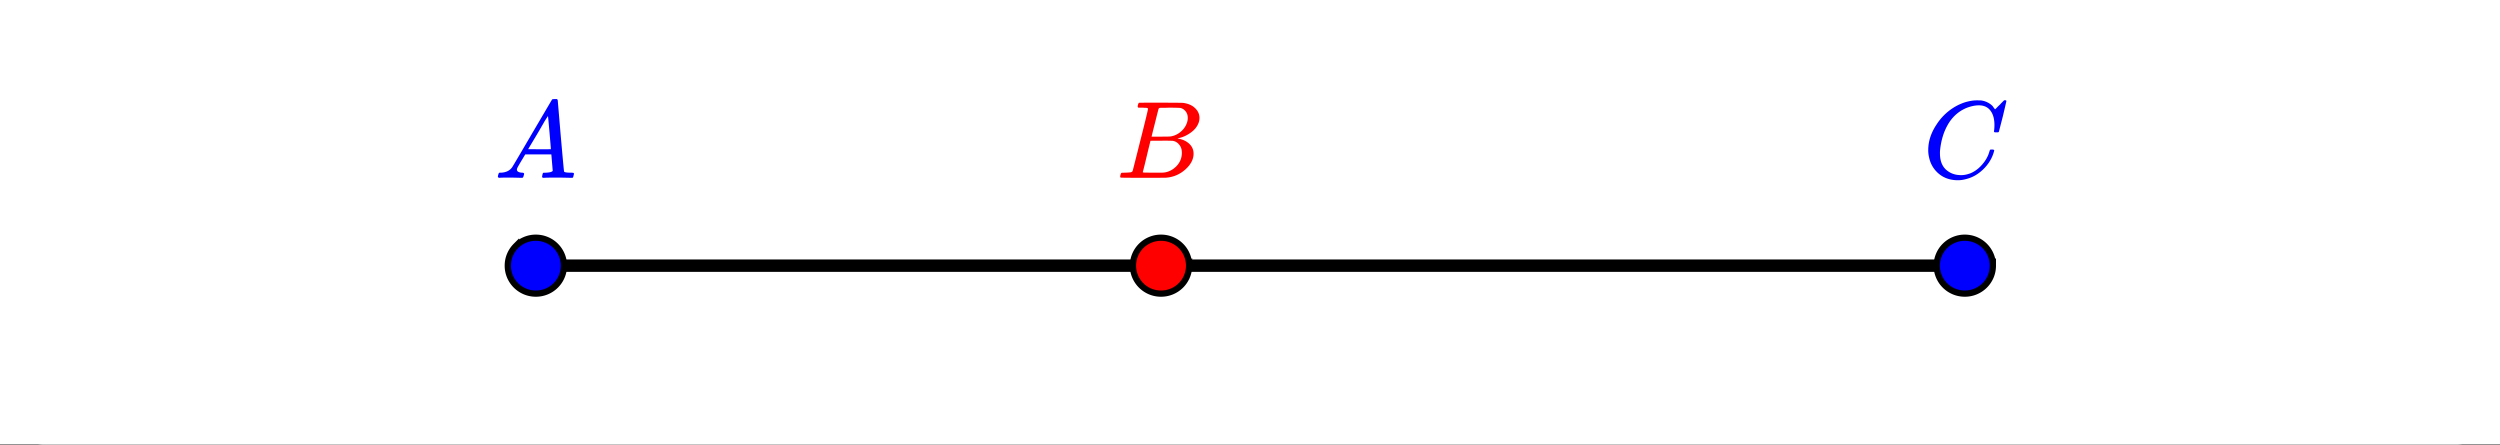 <svg xmlns="http://www.w3.org/2000/svg" xmlns:xlink="http://www.w3.org/1999/xlink" width="449.28" height="80" viewBox="0 0 336.96 60"><rect x="0" y="0" width="336.96" height="60" fill="#333333" stroke="none"/><defs><symbol overflow="visible" id="r"><path d="M.625 0C.551-.07.515-.125.515-.156c0-.04.016-.125.047-.25.04-.133.07-.211.094-.235L.72-.687h.203c.687-.032 1.191-.274 1.515-.735.051-.062.942-1.57 2.672-4.531 1.739-2.957 2.618-4.453 2.641-4.484.05-.094.098-.145.14-.157.051-.008.165-.015.344-.015h.25a.886.886 0 0 1 .094.14l.406 4.797c.282 3.188.43 4.797.454 4.828.039.106.359.156.953.156.113 0 .191.008.234.016.04 0 .07.012.094.031.031.024.047.059.047.11 0 .023-.016.09-.047.203a1.46 1.46 0 0 1-.078.281c-.024.031-.09.047-.204.047-.18 0-.476-.004-.89-.016-.406-.007-.73-.015-.969-.015-.937 0-1.547.011-1.828.031h-.188a.535.535 0 0 1-.093-.125c0-.02.015-.113.047-.281a.85.85 0 0 1 .078-.235l.062-.046h.297c.531-.02.848-.102.953-.25l-.187-2.22H4.203l-.516.86c-.355.594-.539.918-.546.969a.435.435 0 0 0-.063.219c0 .25.227.39.688.421.187 0 .28.055.28.157A.592.592 0 0 1 4-.328c-.031.137-.063.226-.094.266C3.883-.02 3.82 0 3.72 0c-.168 0-.434-.004-.797-.016-.367-.007-.64-.015-.828-.015C1.383-.031.93-.02.734 0zm7.031-3.86c0-.1-.062-.867-.187-2.296-.125-1.438-.196-2.16-.203-2.172l-.407.625c-.156.273-.464.805-.921 1.594L4.593-3.86l1.531.015c1.02 0 1.531-.004 1.531-.015zm0 0"/></symbol><symbol overflow="visible" id="u"><path d="M9.656-7.125c0-.82-.183-1.469-.547-1.938-.355-.468-.87-.703-1.546-.703-.524 0-1.09.121-1.704.36-1.074.46-1.914 1.226-2.515 2.297-.543.96-.883 2.09-1.016 3.39a3.38 3.38 0 0 0-.015.422c0 1.137.374 1.95 1.124 2.438.477.336 1.063.5 1.75.5.375 0 .786-.082 1.235-.25.582-.239 1.11-.63 1.578-1.172.477-.54.805-1.133.984-1.782.04-.124.07-.195.094-.218.031-.02.11-.031.235-.031.207 0 .312.042.312.124 0 .024-.012.07-.031.141-.242.887-.715 1.68-1.422 2.375C7.46-.472 6.66-.02 5.766.188c-.344.093-.688.14-1.032.14-1.023 0-1.882-.293-2.578-.875A3.856 3.856 0 0 1 .844-2.766a3.91 3.91 0 0 1-.11-.968c0-1.188.375-2.336 1.125-3.454A7.368 7.368 0 0 1 3.5-9a7.012 7.012 0 0 1 2.172-1.172c.582-.176 1.113-.265 1.594-.265.351 0 .562.007.625.015.593.094 1.093.34 1.5.735.02.023.054.074.109.156.063.074.113.14.156.203l.078.094c.032 0 .164-.13.407-.391a5.007 5.007 0 0 0 .453-.453l.156-.156.219-.22h.094c.132 0 .203.04.203.11 0 .031-.157.711-.47 2.031-.355 1.376-.53 2.063-.53 2.063-.024.055-.047.09-.079.11a1.161 1.161 0 0 1-.265.015h-.235a.936.936 0 0 1-.093-.094c0-.02.008-.11.031-.265.02-.196.031-.41.031-.641zm0 0"/></symbol><symbol overflow="visible" id="x"><path d="M4.266-9.313c0-.007-.008-.019-.016-.03-.012-.02-.027-.032-.047-.032-.012-.008-.027-.02-.047-.031a.291.291 0 0 0-.093-.016c-.043-.008-.079-.015-.11-.015h-.25a.582.582 0 0 0-.14-.016h-.579c-.043-.008-.074-.04-.093-.094-.024-.031-.016-.117.015-.265.051-.176.098-.274.14-.297 0-.008.642-.016 1.923-.016 2.562 0 3.91.012 4.047.031.675.094 1.207.328 1.593.703.395.375.594.82.594 1.329 0 .343-.094.68-.281 1-.211.398-.559.757-1.047 1.078-.48.324-.98.539-1.5.64l-.14.047c.644.094 1.163.324 1.562.688.406.367.61.82.61 1.359 0 .71-.325 1.375-.97 2-.773.742-1.68 1.152-2.718 1.234C6.645-.004 5.602 0 3.594 0 1.614 0 .609-.008.578-.031.535-.063.516-.098.516-.141c0-.07.007-.144.03-.218.052-.188.102-.29.157-.313.031-.008.102-.015.219-.015h.094c.257 0 .55-.016.875-.047.144-.02.242-.079.296-.172.02-.04.368-1.414 1.047-4.125.688-2.707 1.032-4.133 1.032-4.282zm5.359 1.25c0-.343-.09-.628-.266-.859a1.25 1.25 0 0 0-.687-.484c-.063-.02-.516-.035-1.36-.047-.199 0-.406.008-.625.015H5.97c-.137.012-.227.047-.266.11-.023.043-.183.668-.484 1.875-.305 1.2-.461 1.836-.469 1.906h1.203c.79 0 1.25-.008 1.375-.031a2.666 2.666 0 0 0 1.14-.469c.364-.258.645-.566.845-.922.207-.375.312-.738.312-1.093zM8.828-3.39c0-.437-.121-.796-.36-1.078-.23-.289-.523-.46-.874-.515A25.127 25.127 0 0 0 6.359-5c-1.168 0-1.757.008-1.765.016 0 .023-.09.386-.266 1.093-.168.7-.336 1.391-.5 2.079L3.563-.766c0 .032.054.055.171.063.125 0 .524.008 1.204.015.875 0 1.347-.003 1.421-.015.645-.063 1.22-.344 1.72-.844.5-.508.75-1.125.75-1.844zm0 0"/></symbol><clipPath id="a"><path d="M0 0h336.96v59.91H0zm0 0"/></clipPath><clipPath id="b"><path d="M71 34h195v3H71zm0 0"/></clipPath><clipPath id="c"><path d="M0 53.922V5.992C0 5.195.152 4.434.457 3.7a5.938 5.938 0 0 1 1.297-1.945A5.938 5.938 0 0 1 3.699.457 5.917 5.917 0 0 1 5.992 0h325.016c.797 0 1.558.152 2.293.457a5.938 5.938 0 0 1 1.945 1.297c.563.562.992 1.21 1.297 1.945.305.735.457 1.496.457 2.293v47.93c0 .793-.152 1.558-.457 2.289a5.938 5.938 0 0 1-1.297 1.945 5.878 5.878 0 0 1-1.945 1.297 5.917 5.917 0 0 1-2.293.457H5.992a5.917 5.917 0 0 1-2.293-.457 5.878 5.878 0 0 1-1.945-1.297 5.938 5.938 0 0 1-1.297-1.945A5.898 5.898 0 0 1 0 53.92zm0 0"/></clipPath><clipPath id="d"><path d="M68 32h8v8h-8zm0 0"/></clipPath><clipPath id="e"><path d="M0 53.922V5.992C0 5.195.152 4.434.457 3.7a5.938 5.938 0 0 1 1.297-1.945A5.938 5.938 0 0 1 3.699.457 5.917 5.917 0 0 1 5.992 0h325.016c.797 0 1.558.152 2.293.457a5.938 5.938 0 0 1 1.945 1.297c.563.562.992 1.21 1.297 1.945.305.735.457 1.496.457 2.293v47.93c0 .793-.152 1.558-.457 2.289a5.938 5.938 0 0 1-1.297 1.945 5.878 5.878 0 0 1-1.945 1.297 5.917 5.917 0 0 1-2.293.457H5.992a5.917 5.917 0 0 1-2.293-.457 5.878 5.878 0 0 1-1.945-1.297 5.938 5.938 0 0 1-1.297-1.945A5.898 5.898 0 0 1 0 53.92zm0 0"/></clipPath><clipPath id="f"><path d="M63 27h18v18H63zm0 0"/></clipPath><clipPath id="g"><path d="M0 53.922V5.992C0 5.195.152 4.434.457 3.7a5.938 5.938 0 0 1 1.297-1.945A5.938 5.938 0 0 1 3.699.457 5.917 5.917 0 0 1 5.992 0h325.016c.797 0 1.558.152 2.293.457a5.938 5.938 0 0 1 1.945 1.297c.563.562.992 1.21 1.297 1.945.305.735.457 1.496.457 2.293v47.93c0 .793-.152 1.558-.457 2.289a5.938 5.938 0 0 1-1.297 1.945 5.878 5.878 0 0 1-1.945 1.297 5.917 5.917 0 0 1-2.293.457H5.992a5.917 5.917 0 0 1-2.293-.457 5.878 5.878 0 0 1-1.945-1.297 5.938 5.938 0 0 1-1.297-1.945A5.898 5.898 0 0 1 0 53.92zm0 0"/></clipPath><clipPath id="h"><path d="M261 32h8v8h-8zm0 0"/></clipPath><clipPath id="i"><path d="M0 53.922V5.992C0 5.195.152 4.434.457 3.7a5.938 5.938 0 0 1 1.297-1.945A5.938 5.938 0 0 1 3.699.457 5.917 5.917 0 0 1 5.992 0h325.016c.797 0 1.558.152 2.293.457a5.938 5.938 0 0 1 1.945 1.297c.563.562.992 1.21 1.297 1.945.305.735.457 1.496.457 2.293v47.93c0 .793-.152 1.558-.457 2.289a5.938 5.938 0 0 1-1.297 1.945 5.878 5.878 0 0 1-1.945 1.297 5.917 5.917 0 0 1-2.293.457H5.992a5.917 5.917 0 0 1-2.293-.457 5.878 5.878 0 0 1-1.945-1.297 5.938 5.938 0 0 1-1.297-1.945A5.898 5.898 0 0 1 0 53.92zm0 0"/></clipPath><clipPath id="j"><path d="M256 27h18v18h-18zm0 0"/></clipPath><clipPath id="k"><path d="M0 53.922V5.992C0 5.195.152 4.434.457 3.7a5.938 5.938 0 0 1 1.297-1.945A5.938 5.938 0 0 1 3.699.457 5.917 5.917 0 0 1 5.992 0h325.016c.797 0 1.558.152 2.293.457a5.938 5.938 0 0 1 1.945 1.297c.563.562.992 1.21 1.297 1.945.305.735.457 1.496.457 2.293v47.93c0 .793-.152 1.558-.457 2.289a5.938 5.938 0 0 1-1.297 1.945 5.878 5.878 0 0 1-1.945 1.297 5.917 5.917 0 0 1-2.293.457H5.992a5.917 5.917 0 0 1-2.293-.457 5.878 5.878 0 0 1-1.945-1.297 5.938 5.938 0 0 1-1.297-1.945A5.898 5.898 0 0 1 0 53.92zm0 0"/></clipPath><clipPath id="l"><path d="M152 32h9v8h-9zm0 0"/></clipPath><clipPath id="m"><path d="M0 53.922V5.992C0 5.195.152 4.434.457 3.7a5.938 5.938 0 0 1 1.297-1.945A5.938 5.938 0 0 1 3.699.457 5.917 5.917 0 0 1 5.992 0h325.016c.797 0 1.558.152 2.293.457a5.938 5.938 0 0 1 1.945 1.297c.563.562.992 1.21 1.297 1.945.305.735.457 1.496.457 2.293v47.93c0 .793-.152 1.558-.457 2.289a5.938 5.938 0 0 1-1.297 1.945 5.878 5.878 0 0 1-1.945 1.297 5.917 5.917 0 0 1-2.293.457H5.992a5.917 5.917 0 0 1-2.293-.457 5.878 5.878 0 0 1-1.945-1.297 5.938 5.938 0 0 1-1.297-1.945A5.898 5.898 0 0 1 0 53.92zm0 0"/></clipPath><clipPath id="n"><path d="M147 27h19v18h-19zm0 0"/></clipPath><clipPath id="o"><path d="M0 53.922V5.992C0 5.195.152 4.434.457 3.7a5.938 5.938 0 0 1 1.297-1.945A5.938 5.938 0 0 1 3.699.457 5.917 5.917 0 0 1 5.992 0h325.016c.797 0 1.558.152 2.293.457a5.938 5.938 0 0 1 1.945 1.297c.563.562.992 1.21 1.297 1.945.305.735.457 1.496.457 2.293v47.93c0 .793-.152 1.558-.457 2.289a5.938 5.938 0 0 1-1.297 1.945 5.878 5.878 0 0 1-1.945 1.297 5.917 5.917 0 0 1-2.293.457H5.992a5.917 5.917 0 0 1-2.293-.457 5.878 5.878 0 0 1-1.945-1.297 5.938 5.938 0 0 1-1.297-1.945A5.898 5.898 0 0 1 0 53.92zm0 0"/></clipPath><clipPath id="p"><path d="M67 13h11v11H67zm0 0"/></clipPath><clipPath id="q"><path d="M0 53.922V5.992C0 5.195.152 4.434.457 3.7a5.938 5.938 0 0 1 1.297-1.945A5.938 5.938 0 0 1 3.699.457 5.917 5.917 0 0 1 5.992 0h325.016c.797 0 1.558.152 2.293.457a5.938 5.938 0 0 1 1.945 1.297c.563.562.992 1.21 1.297 1.945.305.735.457 1.496.457 2.293v47.93c0 .793-.152 1.558-.457 2.289a5.938 5.938 0 0 1-1.297 1.945 5.878 5.878 0 0 1-1.945 1.297 5.917 5.917 0 0 1-2.293.457H5.992a5.917 5.917 0 0 1-2.293-.457 5.878 5.878 0 0 1-1.945-1.297 5.938 5.938 0 0 1-1.297-1.945A5.898 5.898 0 0 1 0 53.92zm0 0"/></clipPath><clipPath id="s"><path d="M259 13h12v12h-12zm0 0"/></clipPath><clipPath id="t"><path d="M0 53.922V5.992C0 5.195.152 4.434.457 3.7a5.938 5.938 0 0 1 1.297-1.945A5.938 5.938 0 0 1 3.699.457 5.917 5.917 0 0 1 5.992 0h325.016c.797 0 1.558.152 2.293.457a5.938 5.938 0 0 1 1.945 1.297c.563.562.992 1.21 1.297 1.945.305.735.457 1.496.457 2.293v47.93c0 .793-.152 1.558-.457 2.289a5.938 5.938 0 0 1-1.297 1.945 5.878 5.878 0 0 1-1.945 1.297 5.917 5.917 0 0 1-2.293.457H5.992a5.917 5.917 0 0 1-2.293-.457 5.878 5.878 0 0 1-1.945-1.297 5.938 5.938 0 0 1-1.297-1.945A5.898 5.898 0 0 1 0 53.92zm0 0"/></clipPath><clipPath id="v"><path d="M150 13h12v11h-12zm0 0"/></clipPath><clipPath id="w"><path d="M0 53.922V5.992C0 5.195.152 4.434.457 3.7a5.938 5.938 0 0 1 1.297-1.945A5.938 5.938 0 0 1 3.699.457 5.917 5.917 0 0 1 5.992 0h325.016c.797 0 1.558.152 2.293.457a5.938 5.938 0 0 1 1.945 1.297c.563.562.992 1.21 1.297 1.945.305.735.457 1.496.457 2.293v47.93c0 .793-.152 1.558-.457 2.289a5.938 5.938 0 0 1-1.297 1.945 5.878 5.878 0 0 1-1.945 1.297 5.917 5.917 0 0 1-2.293.457H5.992a5.917 5.917 0 0 1-2.293-.457 5.878 5.878 0 0 1-1.945-1.297 5.938 5.938 0 0 1-1.297-1.945A5.898 5.898 0 0 1 0 53.92zm0 0"/></clipPath></defs><g clip-path="url(#a)" fill="#fff"><path d="M0 0h337v59.91H0zm0 0"/><path d="M0 53.922V5.992c0-.394.04-.785.113-1.168.078-.386.192-.761.344-1.125A5.969 5.969 0 0 1 4.824.113 6.134 6.134 0 0 1 5.992 0h325.016c.394 0 .785.04 1.168.113.387.078.762.192 1.125.344a5.969 5.969 0 0 1 3.586 4.367c.074.383.113.774.113 1.168v47.93c0 .39-.04.781-.113 1.168a6.15 6.15 0 0 1-.895 2.16 5.971 5.971 0 0 1-2.691 2.203 5.941 5.941 0 0 1-2.293.457H5.992a5.941 5.941 0 0 1-2.293-.457 5.971 5.971 0 0 1-3.242-3.242A5.904 5.904 0 0 1 0 53.92zm0 0"/></g><g clip-path="url(#b)"><g clip-path="url(#c)"><path d="M96.43 48h257.14" transform="scale(.749 .746)" fill="none" stroke-width="2.25" stroke="#000"/></g></g><g clip-path="url(#d)"><g clip-path="url(#e)"><path d="M75.996 35.793c0 .5-.098.98-.289 1.441-.191.461-.465.868-.82 1.223a3.727 3.727 0 0 1-1.227.816 3.74 3.74 0 0 1-1.445.286 3.76 3.76 0 0 1-1.45-.286 3.81 3.81 0 0 1-1.226-.816 3.804 3.804 0 0 1-.82-1.223 3.72 3.72 0 0 1-.285-1.441c0-.5.093-.98.285-1.441.195-.461.465-.868.82-1.223a3.81 3.81 0 0 1 1.227-.816 3.76 3.76 0 0 1 1.449-.286c.5 0 .984.094 1.445.285.465.192.875.465 1.227.817.355.355.629.762.82 1.223.191.46.29.941.29 1.441zm0 0" fill="#00f"/></g></g><g clip-path="url(#f)"><g clip-path="url(#g)"><path d="M101.478 48c0 .67-.13 1.315-.386 1.933a5.02 5.02 0 0 1-1.095 1.64 4.975 4.975 0 0 1-1.638 1.095 4.975 4.975 0 0 1-1.93.382 5.001 5.001 0 0 1-1.935-.382 5.086 5.086 0 0 1-1.638-1.095 5.103 5.103 0 0 1-1.095-1.64A5.008 5.008 0 0 1 91.38 48c0-.67.124-1.315.38-1.933.26-.618.62-1.163 1.095-1.64a5.086 5.086 0 0 1 1.638-1.094 5.001 5.001 0 0 1 1.935-.383c.668 0 1.315.126 1.93.383.621.256 1.169.623 1.638 1.094a5.02 5.02 0 0 1 1.095 1.64c.256.618.386 1.263.386 1.933zm0 0" transform="scale(.749 .746)" fill="none" stroke-width="1.125" stroke="#000"/></g></g><g clip-path="url(#h)"><g clip-path="url(#i)"><path d="M268.566 35.793c0 .5-.093.98-.285 1.441-.195.461-.465.868-.82 1.223a3.81 3.81 0 0 1-1.227.816 3.76 3.76 0 0 1-1.449.286c-.5 0-.984-.094-1.445-.286a3.727 3.727 0 0 1-1.227-.816 3.742 3.742 0 0 1-.82-1.223 3.724 3.724 0 0 1 0-2.882c.191-.461.465-.868.82-1.223a3.727 3.727 0 0 1 1.227-.816 3.74 3.74 0 0 1 1.445-.286c.504 0 .985.094 1.45.285.46.192.87.465 1.226.817.355.355.625.762.82 1.223.192.46.285.941.285 1.441zm0 0" fill="#00f"/></g></g><g clip-path="url(#j)"><g clip-path="url(#k)"><path d="M358.62 48c0 .67-.125 1.315-.38 1.933a5.103 5.103 0 0 1-1.096 1.64 5.086 5.086 0 0 1-1.638 1.095 5.001 5.001 0 0 1-1.935.382 4.975 4.975 0 0 1-1.93-.382 4.975 4.975 0 0 1-1.638-1.095 5.02 5.02 0 0 1-1.095-1.64 5.013 5.013 0 0 1-.386-1.933c0-.67.13-1.315.386-1.933a5.02 5.02 0 0 1 1.095-1.64 4.975 4.975 0 0 1 1.638-1.094 4.975 4.975 0 0 1 1.93-.383c.673 0 1.314.126 1.935.383a5.086 5.086 0 0 1 1.638 1.094 5.103 5.103 0 0 1 1.095 1.64c.256.618.38 1.263.38 1.933zm0 0" transform="scale(.749 .746)" fill="none" stroke-width="1.125" stroke="#000"/></g></g><g clip-path="url(#l)"><g clip-path="url(#m)"><path d="M160.246 35.793c0 .5-.098.98-.289 1.441-.191.461-.465.868-.82 1.223a3.727 3.727 0 0 1-1.227.816 3.74 3.74 0 0 1-1.445.286 3.76 3.76 0 0 1-1.45-.286 3.81 3.81 0 0 1-1.226-.816 3.804 3.804 0 0 1-.82-1.223 3.72 3.72 0 0 1-.285-1.441c0-.5.093-.98.285-1.441.195-.461.465-.868.82-1.223a3.81 3.81 0 0 1 1.227-.816 3.76 3.76 0 0 1 1.449-.286c.5 0 .984.094 1.445.285.465.192.875.465 1.227.817.355.355.629.762.82 1.223.191.46.29.941.29 1.441zm0 0" fill="red"/></g></g><g clip-path="url(#n)"><g clip-path="url(#o)"><path d="M213.978 48c0 .67-.13 1.315-.386 1.933a5.02 5.02 0 0 1-1.095 1.64 4.975 4.975 0 0 1-1.638 1.095 4.975 4.975 0 0 1-1.93.382 5.001 5.001 0 0 1-1.935-.382 5.086 5.086 0 0 1-1.638-1.095 5.103 5.103 0 0 1-1.095-1.64 5.008 5.008 0 0 1-.38-1.933c0-.67.124-1.315.38-1.933.26-.618.62-1.163 1.095-1.64a5.086 5.086 0 0 1 1.638-1.094 5.001 5.001 0 0 1 1.935-.383c.668 0 1.315.126 1.93.383.621.256 1.169.623 1.638 1.094a5.02 5.02 0 0 1 1.095 1.64c.256.618.386 1.263.386 1.933zm0 0" transform="scale(.749 .746)" fill="none" stroke-width="1.125" stroke="#000"/></g></g><g clip-path="url(#p)"><g clip-path="url(#q)"><use xlink:href="#r" x="66.593" y="23.964" fill="#00f"/></g></g><g clip-path="url(#s)"><g clip-path="url(#t)"><use xlink:href="#u" x="259.162" y="23.964" fill="#00f"/></g></g><g clip-path="url(#v)"><g clip-path="url(#w)"><use xlink:href="#x" x="150.468" y="23.964" fill="red"/></g></g></svg>